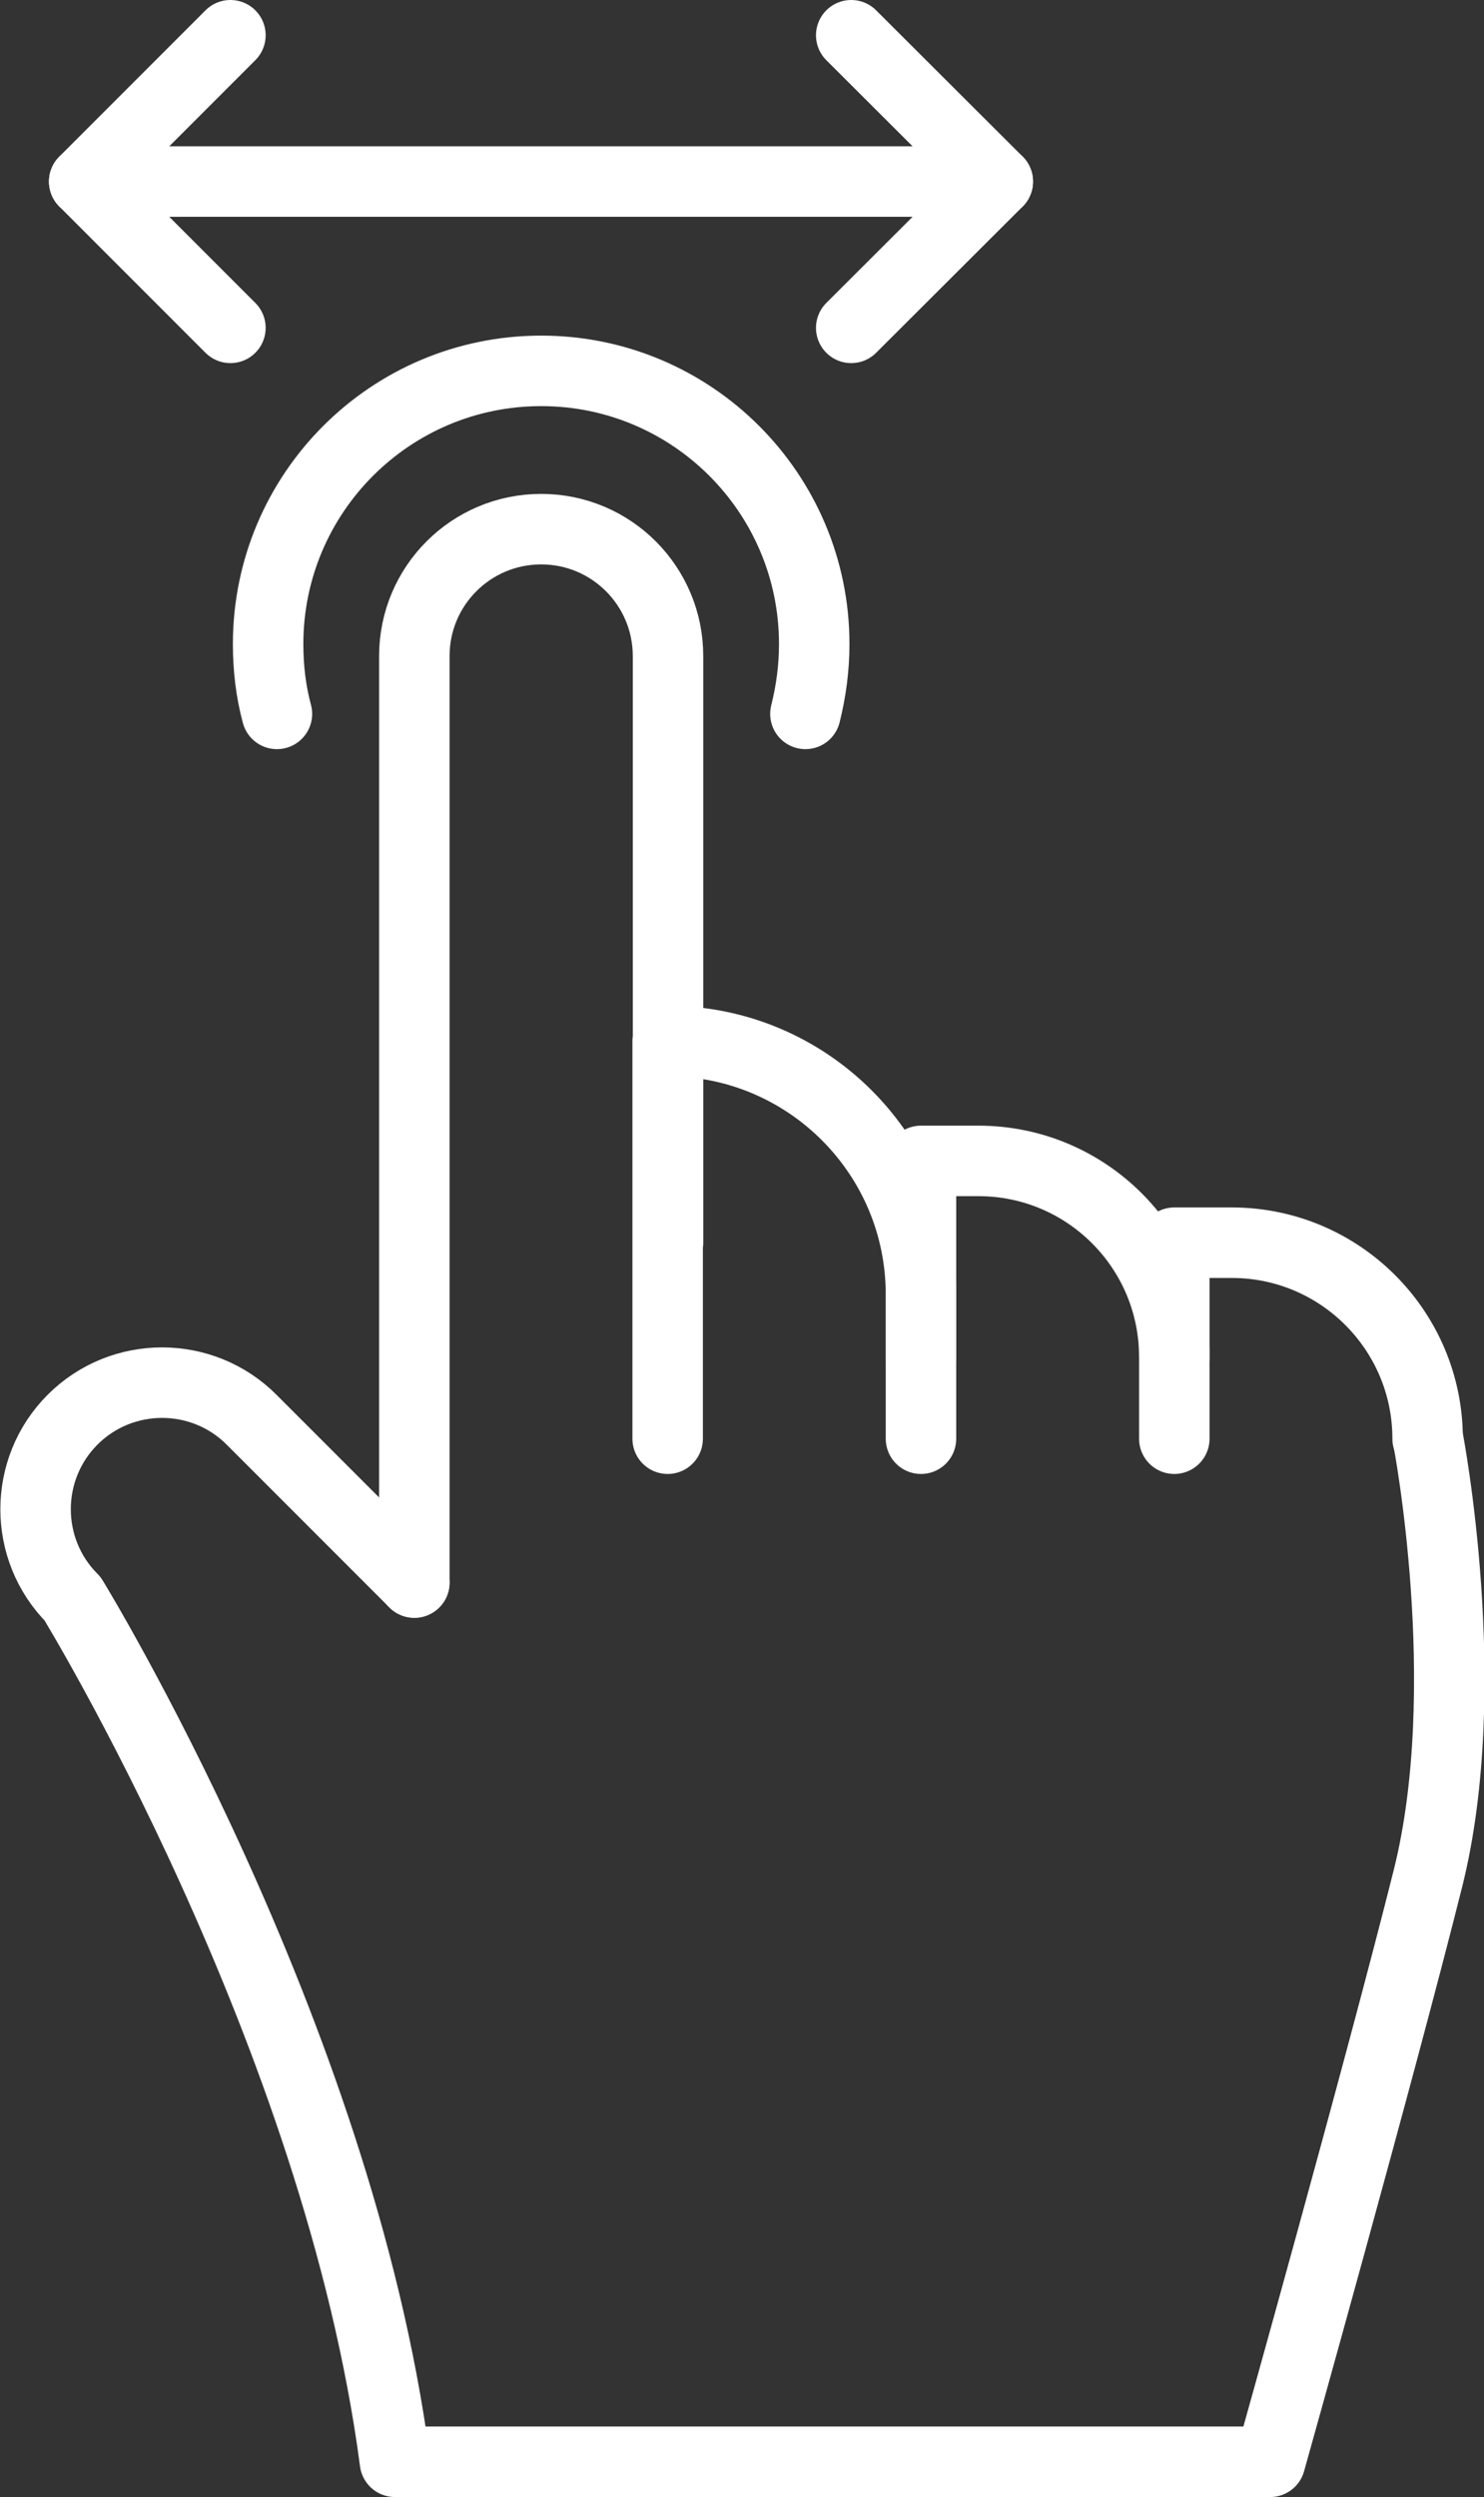 <?xml version="1.0" encoding="UTF-8"?>
<svg id="Layer_2" data-name="Layer 2" xmlns="http://www.w3.org/2000/svg" viewBox="0 0 42.12 70.83">
  <rect x="0" y="0" width="42.12" height="70.83" fill="#333333" stroke="none"/>
  <defs>
    <style>
      .cls-1 {
        fill: none;
        stroke: #fff;
        stroke-linecap: round;
        stroke-linejoin: round;
        stroke-width: 2px;
      }
    </style>
  </defs>
  <g id="Layer_1-2" data-name="Layer 1">
    <g>
      <g>
        <path class="cls-1" d="m11.76,44.89v-26.28c0-1.99,1.61-3.6,3.6-3.6h0c1.99,0,3.6,1.61,3.6,3.6v16.63"/>
        <path class="cls-1" d="m18.95,40.81v-11.28h0c3.97,0,7.19,3.22,7.19,7.19v4.09"/>
        <path class="cls-1" d="m26.14,38.49v-5.56h1.63c3.07,0,5.56,2.49,5.56,5.56h0"/>
        <path class="cls-1" d="m33.33,40.81v-5.56h1.63c3.07,0,5.56,2.49,5.56,5.56h0"/>
        <path class="cls-1" d="m11.76,44.89l-4.62-4.62c-1.4-1.4-3.68-1.4-5.08,0h0c-1.4,1.4-1.4,3.68,0,5.08,0,0,7.55,12.3,9.15,24.48h24.84s3.12-11.12,4.48-16.55c1.36-5.43,0-12.47,0-12.47"/>
      </g>
      <path class="cls-1" d="m7.86,20.25c-.17-.63-.25-1.29-.25-1.98,0-4.28,3.47-7.75,7.75-7.75s7.75,3.47,7.75,7.75c0,.68-.09,1.34-.25,1.98"/>
      <g>
        <polyline class="cls-1" points="24.16 9.3 28.32 5.15 24.16 1"/>
        <polyline class="cls-1" points="6.54 9.3 2.39 5.15 6.54 1"/>
        <line class="cls-1" x1="2.39" y1="5.15" x2="28.32" y2="5.15"/>
      </g>
    </g>
  </g>
</svg>